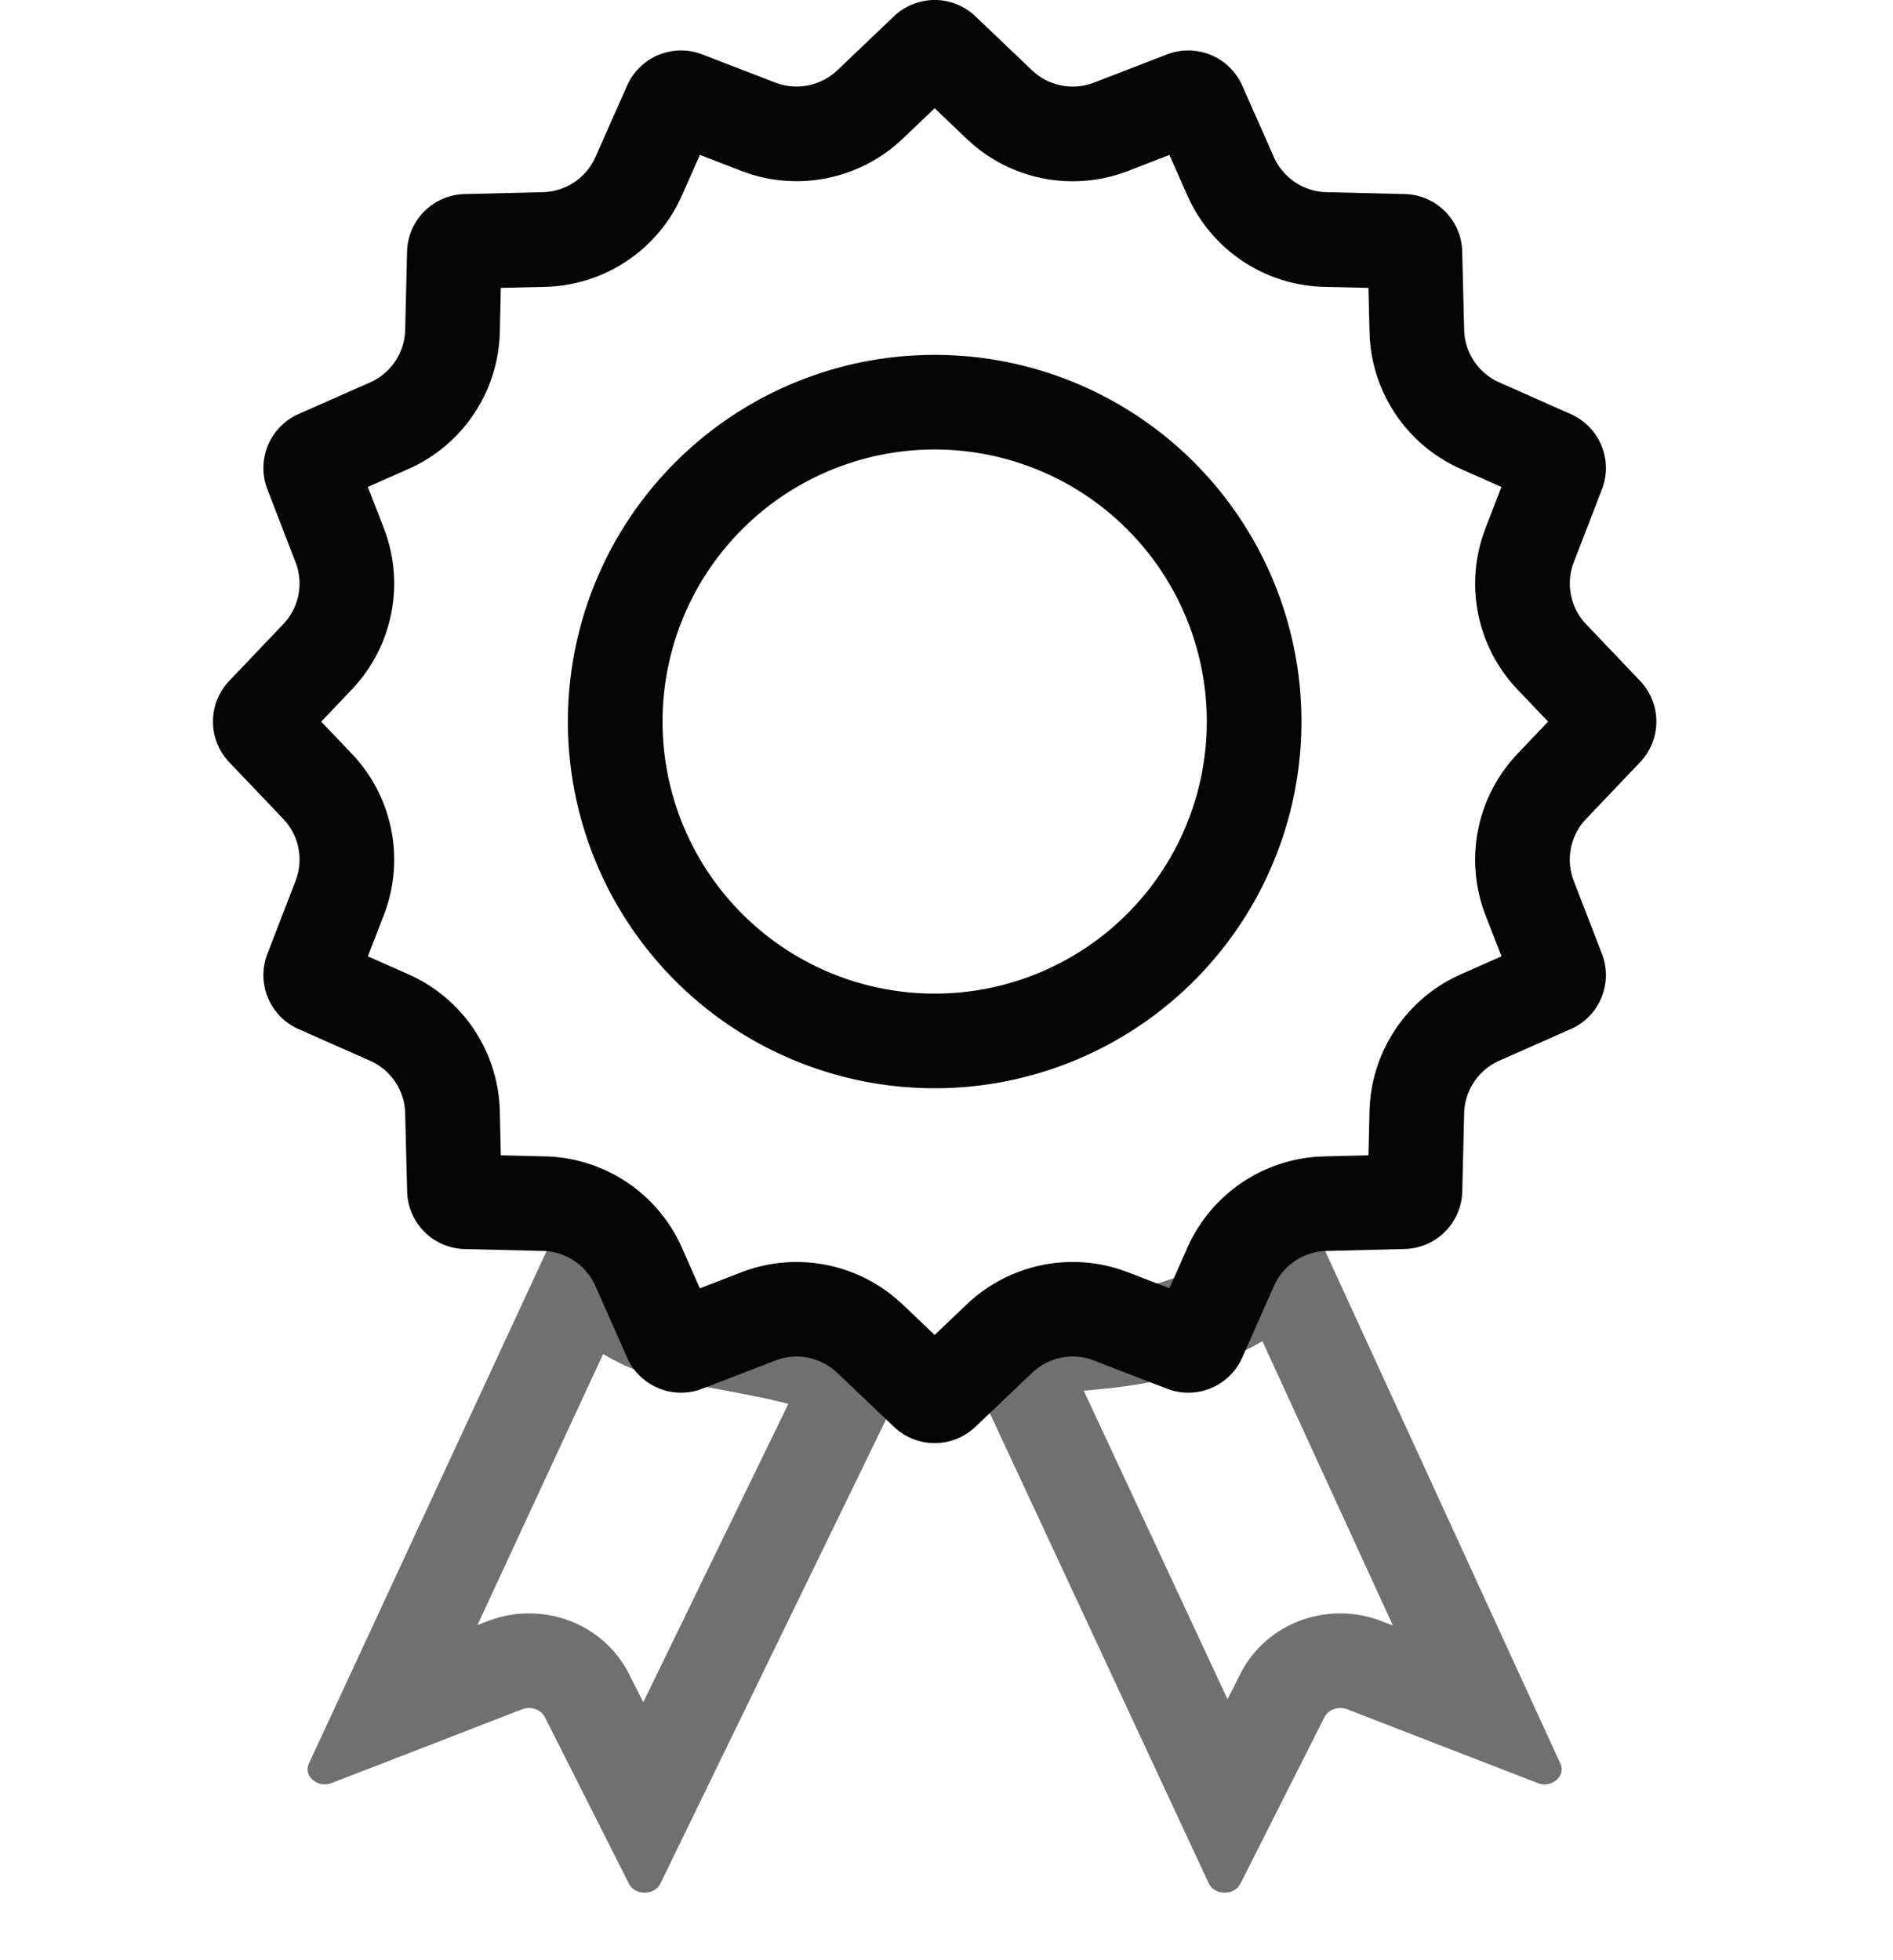 <svg width="28" height="29" viewBox="0 0 28 29" xmlns="http://www.w3.org/2000/svg">
    <g fill="none" fill-rule="evenodd">
        <path d="M0 .35h28v28H0z"/>
        <path d="M8.181 18.302c.21-.476.366-.466.576-.274l.081.08.218.232.07.073.076.075.04.037.083.075c.228.196.515.377.894.452l.202.04.76.14.233.045.226.047.147.034.142.035.139.036.133.04.128.04c.71.243 1.131.618.843 1.346l-.028.066-3.372 6.937c-.076.173-.342.19-.45.041l-.02-.032-1.244-2.465c-.052-.102-.181-.154-.3-.125l-.036.011-2.814 1.09c-.196.077-.398-.08-.351-.253l.01-.03 3.614-7.793zm.74 1.73-1.859 4.01.154-.059c.754-.292 1.64-.01 2.053.716l.038.072.208.412 2.146-4.414-.137-.034-.145-.034-.164-.035-.285-.056-.218-.042-.609-.112-.155-.03a3.166 3.166 0 0 1-.926-.336l-.1-.058zm14.161 6.063-3.49-7.607c-.21-.475-.436-.508-.753-.362l-.08.04-.085.046-.136.08-.303.186-.169.1-.12.066-.125.066c-.28.141-.603.27-.982.345l-.081.016-.162.028-.16.023-.234.029-.227.023-.628.05-.246.022-.114.014-.107.015c-.556.091-.819.299-.531.998l.028.067 3.5 7.518c.077.173.343.19.451.041l.02-.032 1.244-2.465c.052-.102.181-.154.3-.125l.036.011 2.814 1.09c.196.077.398-.08.351-.253l-.01-.03zm-4.409-6.253 1.93 4.206-.17-.065c-.753-.292-1.64-.01-2.052.716l-.038.072-.186.368-2.127-4.565.082-.007c.215-.019.381-.037.54-.06l.189-.028.197-.036.073-.014a5.19 5.19 0 0 0 1.488-.546l.074-.041z" fill="#707070"/>
        <path d="m14.427.241.838.799a.872.872 0 0 0 .917.182l1.08-.417a.873.873 0 0 1 1.112.46l.469 1.06c.137.308.44.51.777.518l1.158.028c.465.012.84.386.85.852l.029 1.157c.008.338.21.64.519.777l1.059.47a.872.872 0 0 1 .46 1.112l-.417 1.08a.872.872 0 0 0 .183.916l.798.838a.873.873 0 0 1 0 1.204l-.798.838a.872.872 0 0 0-.183.917l.417 1.08a.873.873 0 0 1-.46 1.112l-1.06.469a.873.873 0 0 0-.518.777l-.028 1.158a.873.873 0 0 1-.851.85l-1.158.029a.873.873 0 0 0-.777.519l-.469 1.059a.872.872 0 0 1-1.112.46l-1.08-.417a.872.872 0 0 0-.917.183l-.838.798a.873.873 0 0 1-1.204 0l-.838-.798a.872.872 0 0 0-.917-.183l-1.08.417a.873.873 0 0 1-1.112-.46l-.469-1.06a.873.873 0 0 0-.777-.518l-1.158-.028a.873.873 0 0 1-.85-.851l-.029-1.158a.873.873 0 0 0-.519-.777l-1.059-.469a.872.872 0 0 1-.46-1.112l.417-1.08a.872.872 0 0 0-.183-.917l-.798-.838a.873.873 0 0 1 0-1.204l.798-.838a.872.872 0 0 0 .183-.916l-.417-1.08a.873.873 0 0 1 .46-1.113l1.06-.469a.873.873 0 0 0 .518-.777l.028-1.157a.873.873 0 0 1 .851-.852l1.158-.028a.873.873 0 0 0 .777-.519l.469-1.058a.872.872 0 0 1 1.112-.461l1.08.417c.315.122.672.05.917-.182l.838-.799a.872.872 0 0 1 1.204 0zm-.602 1.36-.474.452c-.614.585-1.5.778-2.299.507l-.088-.032-.611-.237-.266.6A2.273 2.273 0 0 1 8.154 4.24l-.09.004-.656.015-.015.656a2.273 2.273 0 0 1-1.27 1.985l-.082.038-.6.266.237.611a2.272 2.272 0 0 1-.412 2.317l-.063.07-.452.474.452.474c.585.614.778 1.5.507 2.299l-.032.088-.237.611.6.266a2.273 2.273 0 0 1 1.348 1.933l.004.09.015.655.656.016c.849.02 1.613.512 1.985 1.27l.038.082.265.6.612-.237a2.272 2.272 0 0 1 2.317.412l.07.063.474.452.474-.452a2.272 2.272 0 0 1 2.299-.507l.088.032.611.236.266-.6a2.273 2.273 0 0 1 1.933-1.347l.09-.004.655-.016.016-.655a2.273 2.273 0 0 1 1.27-1.985l.082-.038.6-.266-.237-.61a2.272 2.272 0 0 1 .412-2.318l.063-.07.452-.474-.452-.474a2.272 2.272 0 0 1-.507-2.298l.032-.089.236-.611-.6-.266a2.273 2.273 0 0 1-1.347-1.932l-.004-.09-.016-.657-.655-.015a2.273 2.273 0 0 1-1.985-1.27l-.038-.082-.266-.6-.611.237a2.272 2.272 0 0 1-2.317-.411l-.07-.064-.474-.452zm0 3.649a5.425 5.425 0 1 1 0 10.85 5.425 5.425 0 0 1 0-10.85zm0 1.4a4.025 4.025 0 1 0 0 8.05 4.025 4.025 0 0 0 0-8.05z" fill="#050505"/>
    </g>
</svg>
